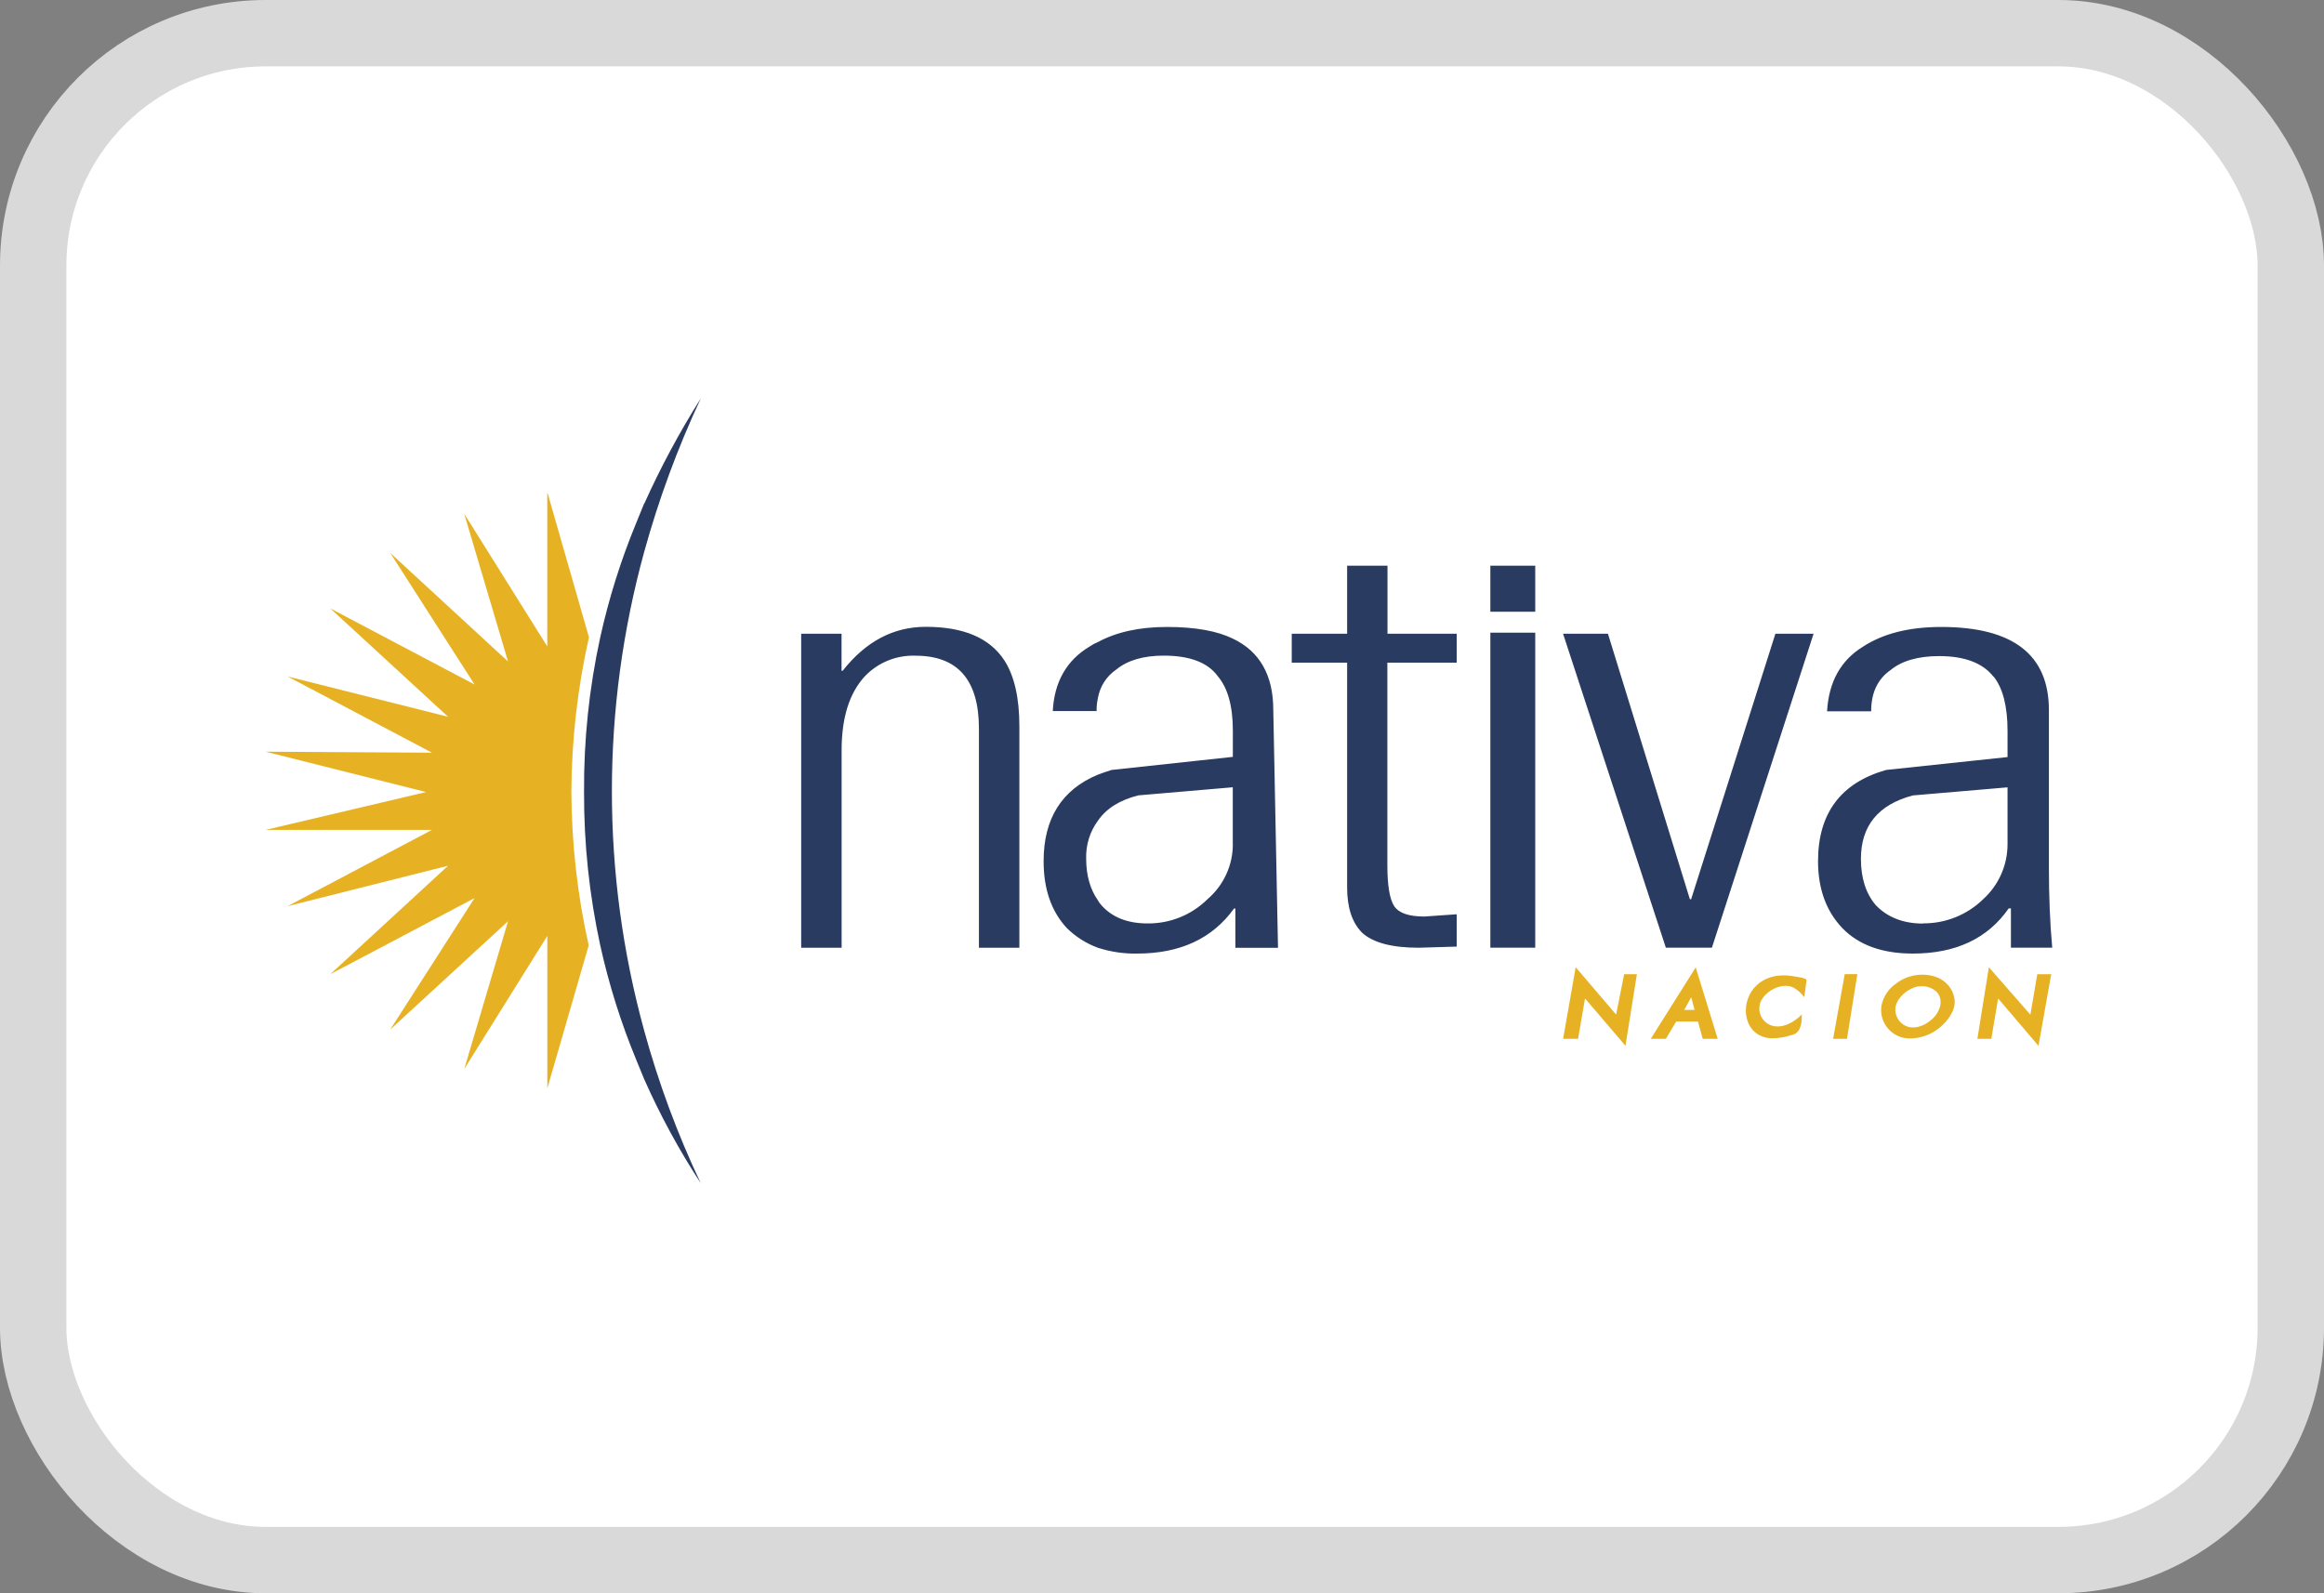 <svg width="35" height="24" viewBox="0 0 35 24" fill="none" xmlns="http://www.w3.org/2000/svg">
<rect x="0" y="0" width="35" height="24" fill="#808080" stroke="none"/>
<rect x="0.5" y="0.5" width="34" height="23" rx="3.5" fill="white" stroke="#D9D9D9"/>
<path d="M8.242 7.427V9.737L6.991 7.738L7.651 9.964L5.877 8.329L7.147 10.311L4.973 9.164L6.748 10.797L4.331 10.19L6.505 11.338L4 11.323L6.417 11.931L4 12.501H6.505L4.331 13.65L6.748 13.041L4.974 14.675L7.147 13.528L5.876 15.51L7.651 13.877L6.992 16.102L8.243 14.098V16.393L8.866 14.241C8.696 13.482 8.609 12.707 8.605 11.929C8.609 11.145 8.698 10.364 8.87 9.6L8.247 7.427H8.242Z" fill="#E6B224"/>
<path d="M9.702 7.582L9.581 7.879C9.351 8.436 9.17 9.011 9.04 9.599C8.873 10.364 8.791 11.145 8.796 11.928C8.793 12.706 8.875 13.481 9.04 14.241C9.17 14.829 9.351 15.405 9.581 15.962L9.702 16.257C9.943 16.8 10.227 17.324 10.552 17.821C10.203 17.082 9.918 16.315 9.702 15.526C9.053 13.165 9.053 10.673 9.702 8.312C9.921 7.519 10.206 6.745 10.555 6C10.235 6.507 9.951 7.036 9.705 7.582H9.702ZM12.675 9.546H12.066V14.276H12.675V11.303C12.675 10.816 12.788 10.446 13.023 10.189C13.221 9.98 13.499 9.867 13.787 9.877C14.424 9.877 14.742 10.242 14.743 10.973V14.276H15.352V10.939C15.352 10.509 15.275 10.178 15.125 9.946C14.904 9.609 14.511 9.442 13.942 9.442C13.455 9.442 13.038 9.663 12.691 10.104H12.674V9.547L12.675 9.546ZM16.741 11.598C16.67 11.621 16.602 11.643 16.535 11.669C15.988 11.895 15.717 12.335 15.717 12.971C15.717 13.388 15.83 13.724 16.066 13.979C16.199 14.111 16.359 14.212 16.536 14.277C16.726 14.338 16.925 14.368 17.125 14.364C17.773 14.364 18.26 14.138 18.585 13.685H18.605V14.277H19.247L19.176 10.695C19.176 10.172 18.973 9.813 18.567 9.62C18.335 9.506 18.004 9.444 17.576 9.444C17.161 9.444 16.813 9.521 16.536 9.671C16.492 9.689 16.451 9.711 16.413 9.737C16.065 9.944 15.878 10.27 15.855 10.711H16.515C16.514 10.647 16.52 10.582 16.534 10.519C16.564 10.342 16.664 10.186 16.812 10.085C16.982 9.946 17.222 9.876 17.525 9.876C17.919 9.876 18.191 9.98 18.341 10.187C18.49 10.363 18.567 10.634 18.567 11.005V11.401L16.741 11.598ZM18.567 12.71C18.569 13.031 18.429 13.336 18.185 13.545C17.945 13.783 17.619 13.914 17.281 13.91C16.978 13.91 16.746 13.816 16.585 13.633C16.565 13.611 16.548 13.587 16.534 13.561C16.421 13.4 16.358 13.19 16.358 12.938C16.351 12.732 16.412 12.53 16.534 12.364C16.661 12.179 16.862 12.052 17.143 11.981L18.566 11.859V12.709L18.567 12.71ZM20.896 8.521H20.288V9.546H19.454V9.982H20.288V13.37C20.288 13.673 20.364 13.9 20.514 14.05C20.676 14.2 20.962 14.276 21.364 14.276L21.938 14.259V13.772L21.451 13.806C21.219 13.806 21.069 13.755 20.998 13.651C20.928 13.546 20.894 13.337 20.894 13.028V9.982H21.938V9.546H20.896L20.896 8.521ZM23.121 9.53H22.445V14.275H23.121V9.53ZM22.445 8.521V9.215H23.121V8.521H22.445ZM24.216 9.546H23.54L25.088 14.275H25.782L27.313 9.546H26.738L25.469 13.545H25.45L24.216 9.546ZM30.024 10.19C30.163 10.366 30.234 10.638 30.234 11.008V11.404L28.406 11.598C27.723 11.792 27.381 12.25 27.38 12.971C27.38 13.387 27.502 13.724 27.745 13.979C27.989 14.233 28.343 14.364 28.807 14.364C29.455 14.364 29.936 14.137 30.251 13.684H30.285V14.275H30.907C30.873 13.905 30.857 13.503 30.857 13.075V10.697C30.857 9.862 30.317 9.445 29.237 9.444C28.753 9.444 28.36 9.543 28.057 9.741C27.72 9.948 27.542 10.274 27.516 10.715H28.18C28.18 10.434 28.279 10.228 28.474 10.092C28.644 9.953 28.89 9.883 29.205 9.883C29.587 9.883 29.862 9.987 30.023 10.194L30.024 10.19ZM28.963 13.912C28.663 13.912 28.425 13.818 28.249 13.634C28.1 13.459 28.026 13.226 28.026 12.938C28.026 12.439 28.286 12.121 28.807 11.982L30.234 11.86V12.71C30.236 13.027 30.103 13.331 29.868 13.544C29.626 13.781 29.3 13.912 28.962 13.909L28.963 13.912Z" fill="#2A3B61"/>
<path d="M23.54 15.648H23.766L23.871 15.04L24.48 15.753L24.652 14.675H24.46L24.339 15.283L23.73 14.569L23.541 15.648L23.54 15.648ZM26.631 14.947C26.741 14.86 26.898 14.817 27.017 14.88C27.078 14.916 27.131 14.964 27.173 15.022L27.207 14.764C27.213 14.73 27.01 14.707 26.988 14.702C26.788 14.671 26.577 14.711 26.433 14.865C26.187 15.127 26.263 15.615 26.671 15.64C26.779 15.642 26.887 15.624 26.99 15.589C27.02 15.582 27.047 15.568 27.069 15.547C27.134 15.479 27.136 15.355 27.136 15.28C27.028 15.393 26.852 15.497 26.687 15.45C26.544 15.406 26.464 15.255 26.508 15.112C26.512 15.1 26.516 15.089 26.522 15.077C26.548 15.026 26.586 14.982 26.631 14.947ZM25.244 15.388H25.572L25.643 15.648H25.869L25.538 14.572L24.861 15.648H25.088L25.244 15.388ZM25.47 15.022L25.521 15.212H25.365L25.47 15.022ZM29.312 14.811C29.125 14.633 28.772 14.645 28.563 14.811C28.447 14.887 28.365 15.007 28.336 15.143C28.297 15.375 28.453 15.596 28.686 15.636C28.704 15.639 28.722 15.641 28.74 15.642C28.904 15.647 29.064 15.595 29.193 15.495C29.316 15.4 29.455 15.229 29.437 15.064C29.427 14.968 29.383 14.878 29.312 14.811ZM29.157 14.932C29.27 15.042 29.23 15.203 29.139 15.31C29.047 15.417 28.882 15.508 28.736 15.467C28.619 15.432 28.541 15.323 28.544 15.201C28.55 15.063 28.673 14.944 28.793 14.889C28.913 14.831 29.055 14.847 29.157 14.932ZM27.782 14.675L27.607 15.648H27.816L27.972 14.674H27.782V14.675ZM30.892 14.675H30.682L30.578 15.284L29.953 14.57L29.78 15.648H29.99L30.092 15.04L30.7 15.754L30.892 14.675Z" fill="#E6B224"/>
</svg>
